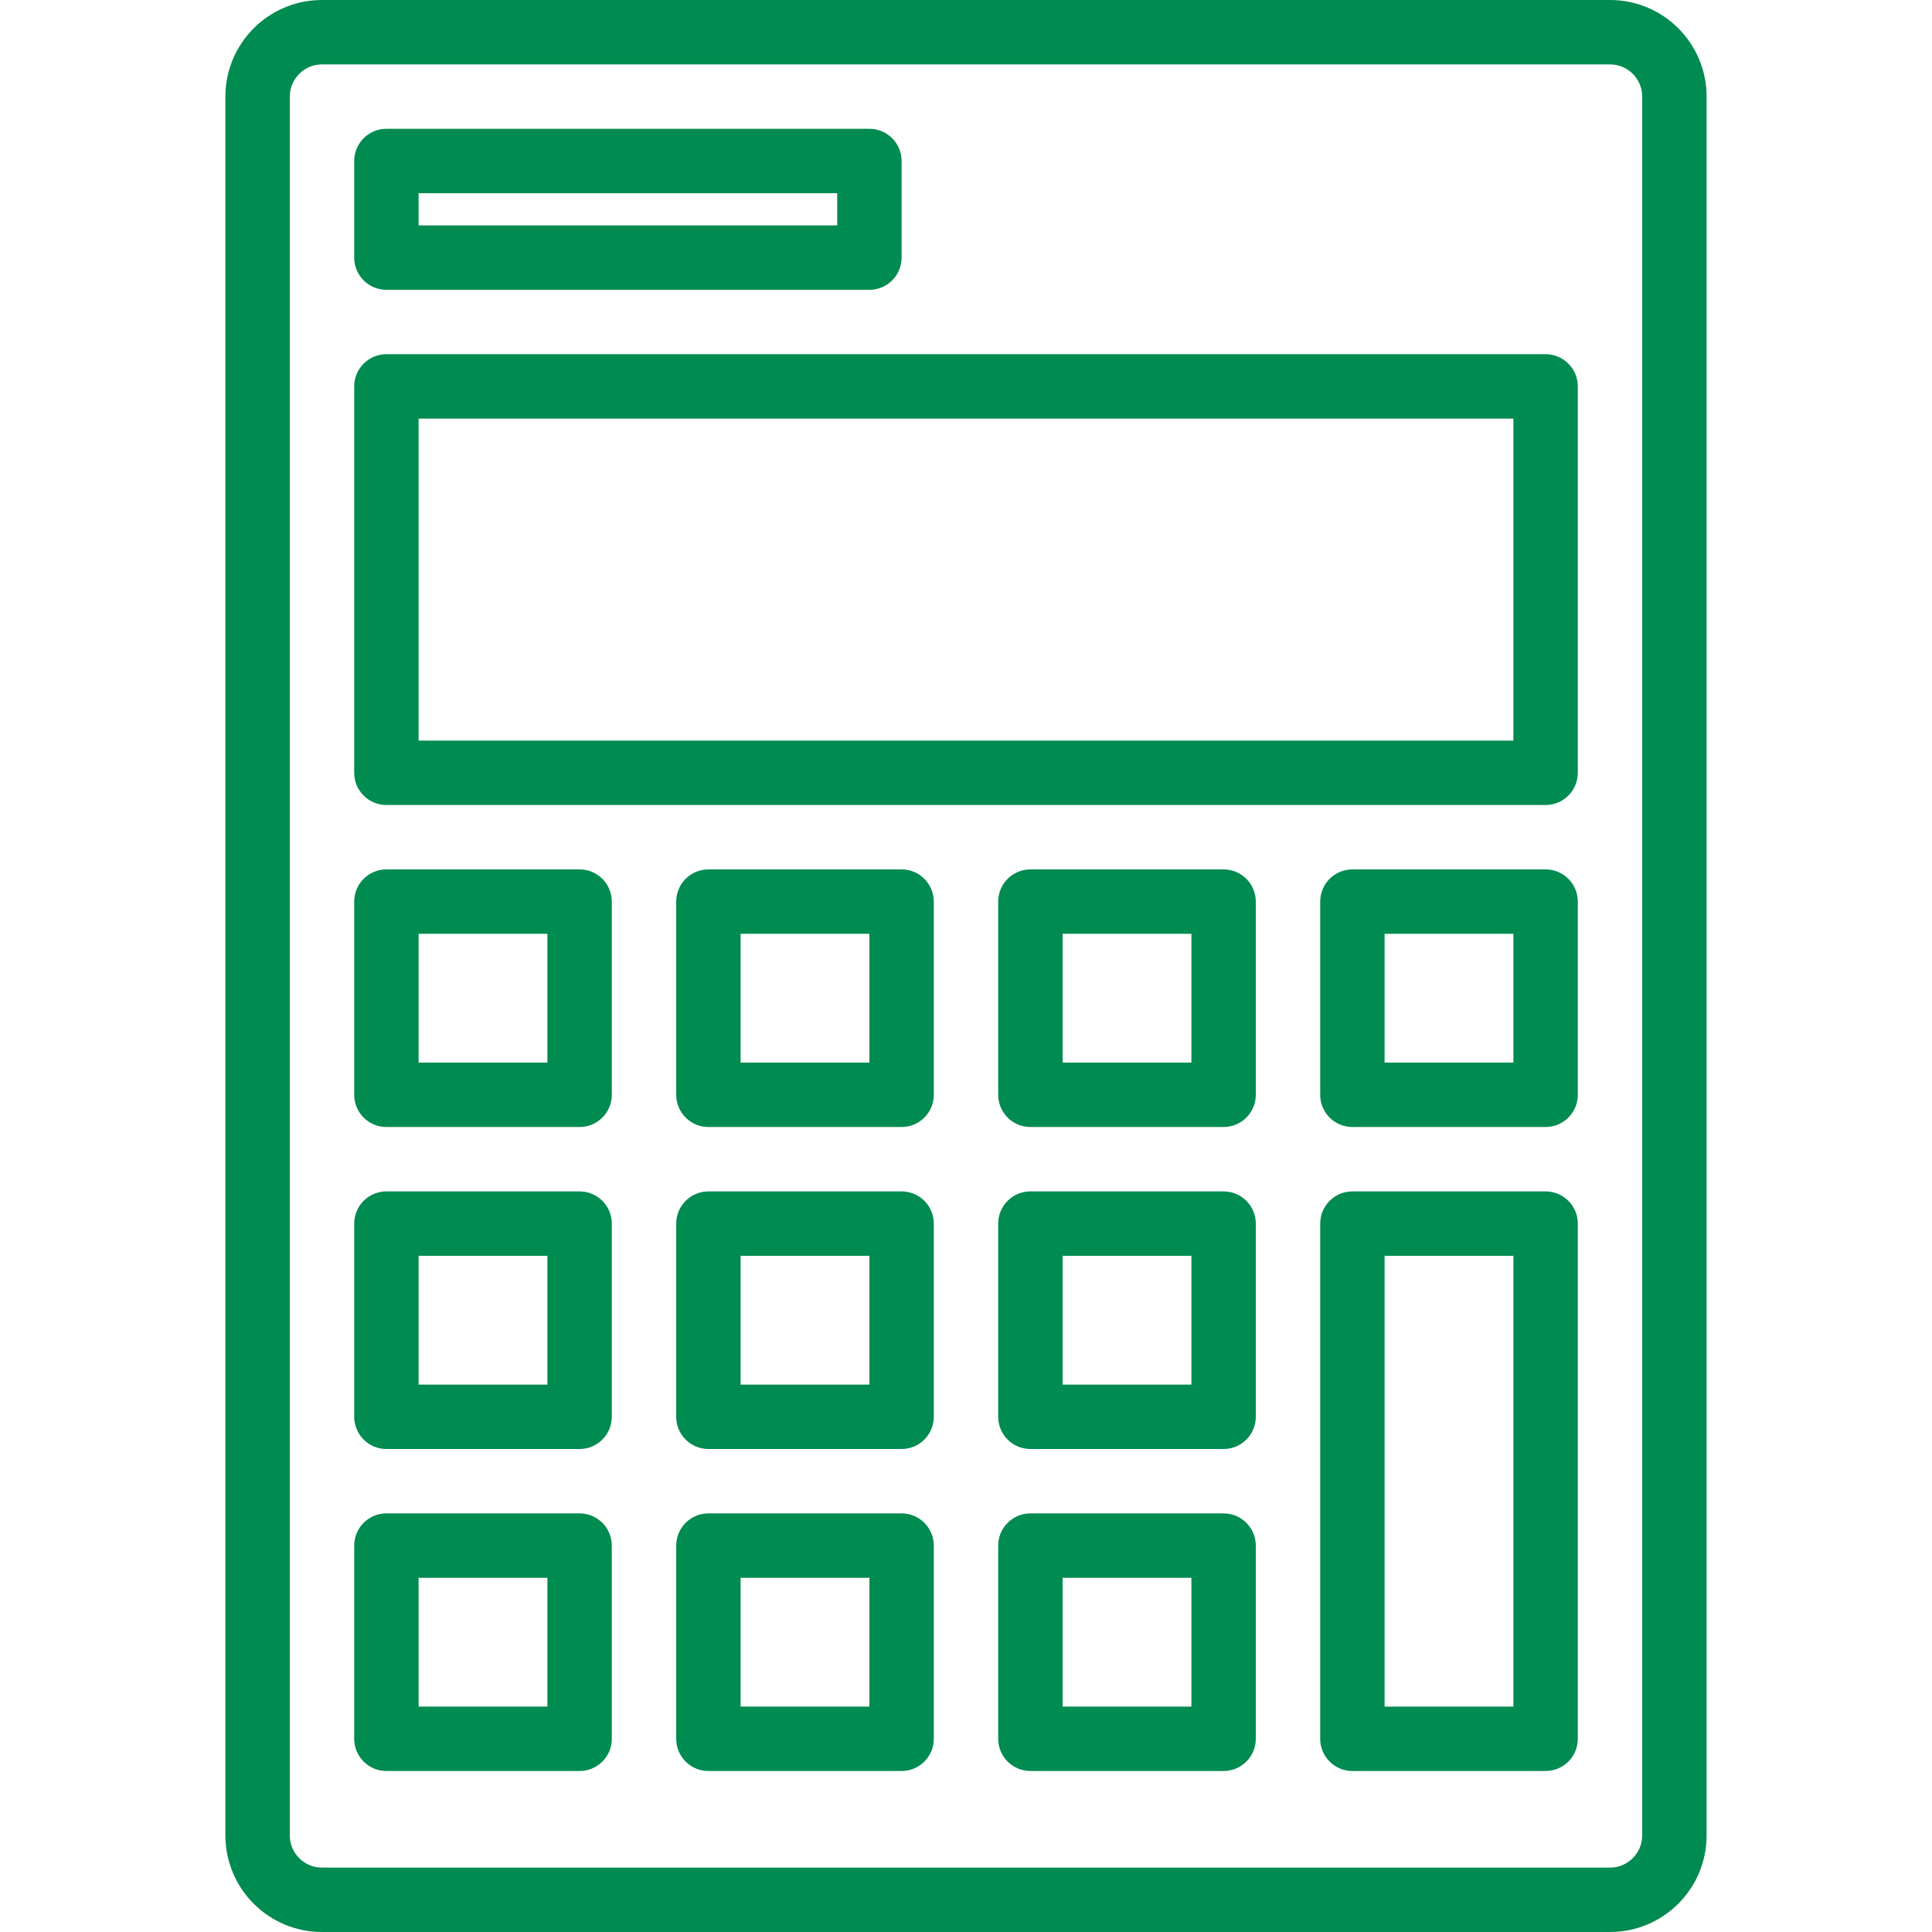 <?xml version="1.0"?>
<svg xmlns="http://www.w3.org/2000/svg" xmlns:xlink="http://www.w3.org/1999/xlink" version="1.1" id="Capa_1" x="0px" y="0px" viewBox="0 0 480 480" style="enable-background:new 0 0 480 480;" xml:space="preserve" width="512px" height="512px" class=""><g><g>
	<g>
		<path d="M400,0H80C66.745,0,56,10.745,56,24v432c0,13.255,10.745,24,24,24h320c13.255,0,24-10.745,24-24V24    C424,10.745,413.255,0,400,0z M408,456c0,4.418-3.582,8-8,8H80c-4.418,0-8-3.582-8-8V24c0-4.418,3.582-8,8-8h320    c4.418,0,8,3.582,8,8V456z" data-original="#000000" class="active-path" data-old_color="#000000" fill="#008B50"/>
	</g>
</g><g>
	<g>
		<path d="M384,88H96c-4.418,0-8,3.582-8,8v96c0,4.418,3.582,8,8,8h288c4.418,0,8-3.582,8-8V96C392,91.582,388.418,88,384,88z     M376,184H104v-80h272V184z" data-original="#000000" class="active-path" data-old_color="#000000" fill="#008B50"/>
	</g>
</g><g>
	<g>
		<path d="M216,32H96c-4.418,0-8,3.582-8,8v24c0,4.418,3.582,8,8,8h120c4.418,0,8-3.582,8-8V40C224,35.582,220.418,32,216,32z     M208,56H104v-8h104V56z" data-original="#000000" class="active-path" data-old_color="#000000" fill="#008B50"/>
	</g>
</g><g>
	<g>
		<path d="M144,216H96c-4.418,0-8,3.582-8,8v48c0,4.418,3.582,8,8,8h48c4.418,0,8-3.582,8-8v-48C152,219.582,148.418,216,144,216z     M136,264h-32v-32h32V264z" data-original="#000000" class="active-path" data-old_color="#000000" fill="#008B50"/>
	</g>
</g><g>
	<g>
		<path d="M224,216h-48c-4.418,0-8,3.582-8,8v48c0,4.418,3.582,8,8,8h48c4.418,0,8-3.582,8-8v-48C232,219.582,228.418,216,224,216z     M216,264h-32v-32h32V264z" data-original="#000000" class="active-path" data-old_color="#000000" fill="#008B50"/>
	</g>
</g><g>
	<g>
		<path d="M304,216h-48c-4.418,0-8,3.582-8,8v48c0,4.418,3.582,8,8,8h48c4.418,0,8-3.582,8-8v-48C312,219.582,308.418,216,304,216z     M296,264h-32v-32h32V264z" data-original="#000000" class="active-path" data-old_color="#000000" fill="#008B50"/>
	</g>
</g><g>
	<g>
		<path d="M384,216h-48c-4.418,0-8,3.582-8,8v48c0,4.418,3.582,8,8,8h48c4.418,0,8-3.582,8-8v-48C392,219.582,388.418,216,384,216z     M376,264h-32v-32h32V264z" data-original="#000000" class="active-path" data-old_color="#000000" fill="#008B50"/>
	</g>
</g><g>
	<g>
		<path d="M144,296H96c-4.418,0-8,3.582-8,8v48c0,4.418,3.582,8,8,8h48c4.418,0,8-3.582,8-8v-48C152,299.582,148.418,296,144,296z     M136,344h-32v-32h32V344z" data-original="#000000" class="active-path" data-old_color="#000000" fill="#008B50"/>
	</g>
</g><g>
	<g>
		<path d="M224,296h-48c-4.418,0-8,3.582-8,8v48c0,4.418,3.582,8,8,8h48c4.418,0,8-3.582,8-8v-48C232,299.582,228.418,296,224,296z     M216,344h-32v-32h32V344z" data-original="#000000" class="active-path" data-old_color="#000000" fill="#008B50"/>
	</g>
</g><g>
	<g>
		<path d="M304,296h-48c-4.418,0-8,3.582-8,8v48c0,4.418,3.582,8,8,8h48c4.418,0,8-3.582,8-8v-48C312,299.582,308.418,296,304,296z     M296,344h-32v-32h32V344z" data-original="#000000" class="active-path" data-old_color="#000000" fill="#008B50"/>
	</g>
</g><g>
	<g>
		<path d="M384,296h-48c-4.418,0-8,3.582-8,8v128c0,4.418,3.582,8,8,8h48c4.418,0,8-3.582,8-8V304C392,299.582,388.418,296,384,296z     M376,424h-32V312h32V424z" data-original="#000000" class="active-path" data-old_color="#000000" fill="#008B50"/>
	</g>
</g><g>
	<g>
		<path d="M144,376H96c-4.418,0-8,3.582-8,8v48c0,4.418,3.582,8,8,8h48c4.418,0,8-3.582,8-8v-48C152,379.582,148.418,376,144,376z     M136,424h-32v-32h32V424z" data-original="#000000" class="active-path" data-old_color="#000000" fill="#008B50"/>
	</g>
</g><g>
	<g>
		<path d="M224,376h-48c-4.418,0-8,3.582-8,8v48c0,4.418,3.582,8,8,8h48c4.418,0,8-3.582,8-8v-48C232,379.582,228.418,376,224,376z     M216,424h-32v-32h32V424z" data-original="#000000" class="active-path" data-old_color="#000000" fill="#008B50"/>
	</g>
</g><g>
	<g>
		<path d="M304,376h-48c-4.418,0-8,3.582-8,8v48c0,4.418,3.582,8,8,8h48c4.418,0,8-3.582,8-8v-48C312,379.582,308.418,376,304,376z     M296,424h-32v-32h32V424z" data-original="#000000" class="active-path" data-old_color="#000000" fill="#008B50"/>
	</g>
</g></g> </svg>
